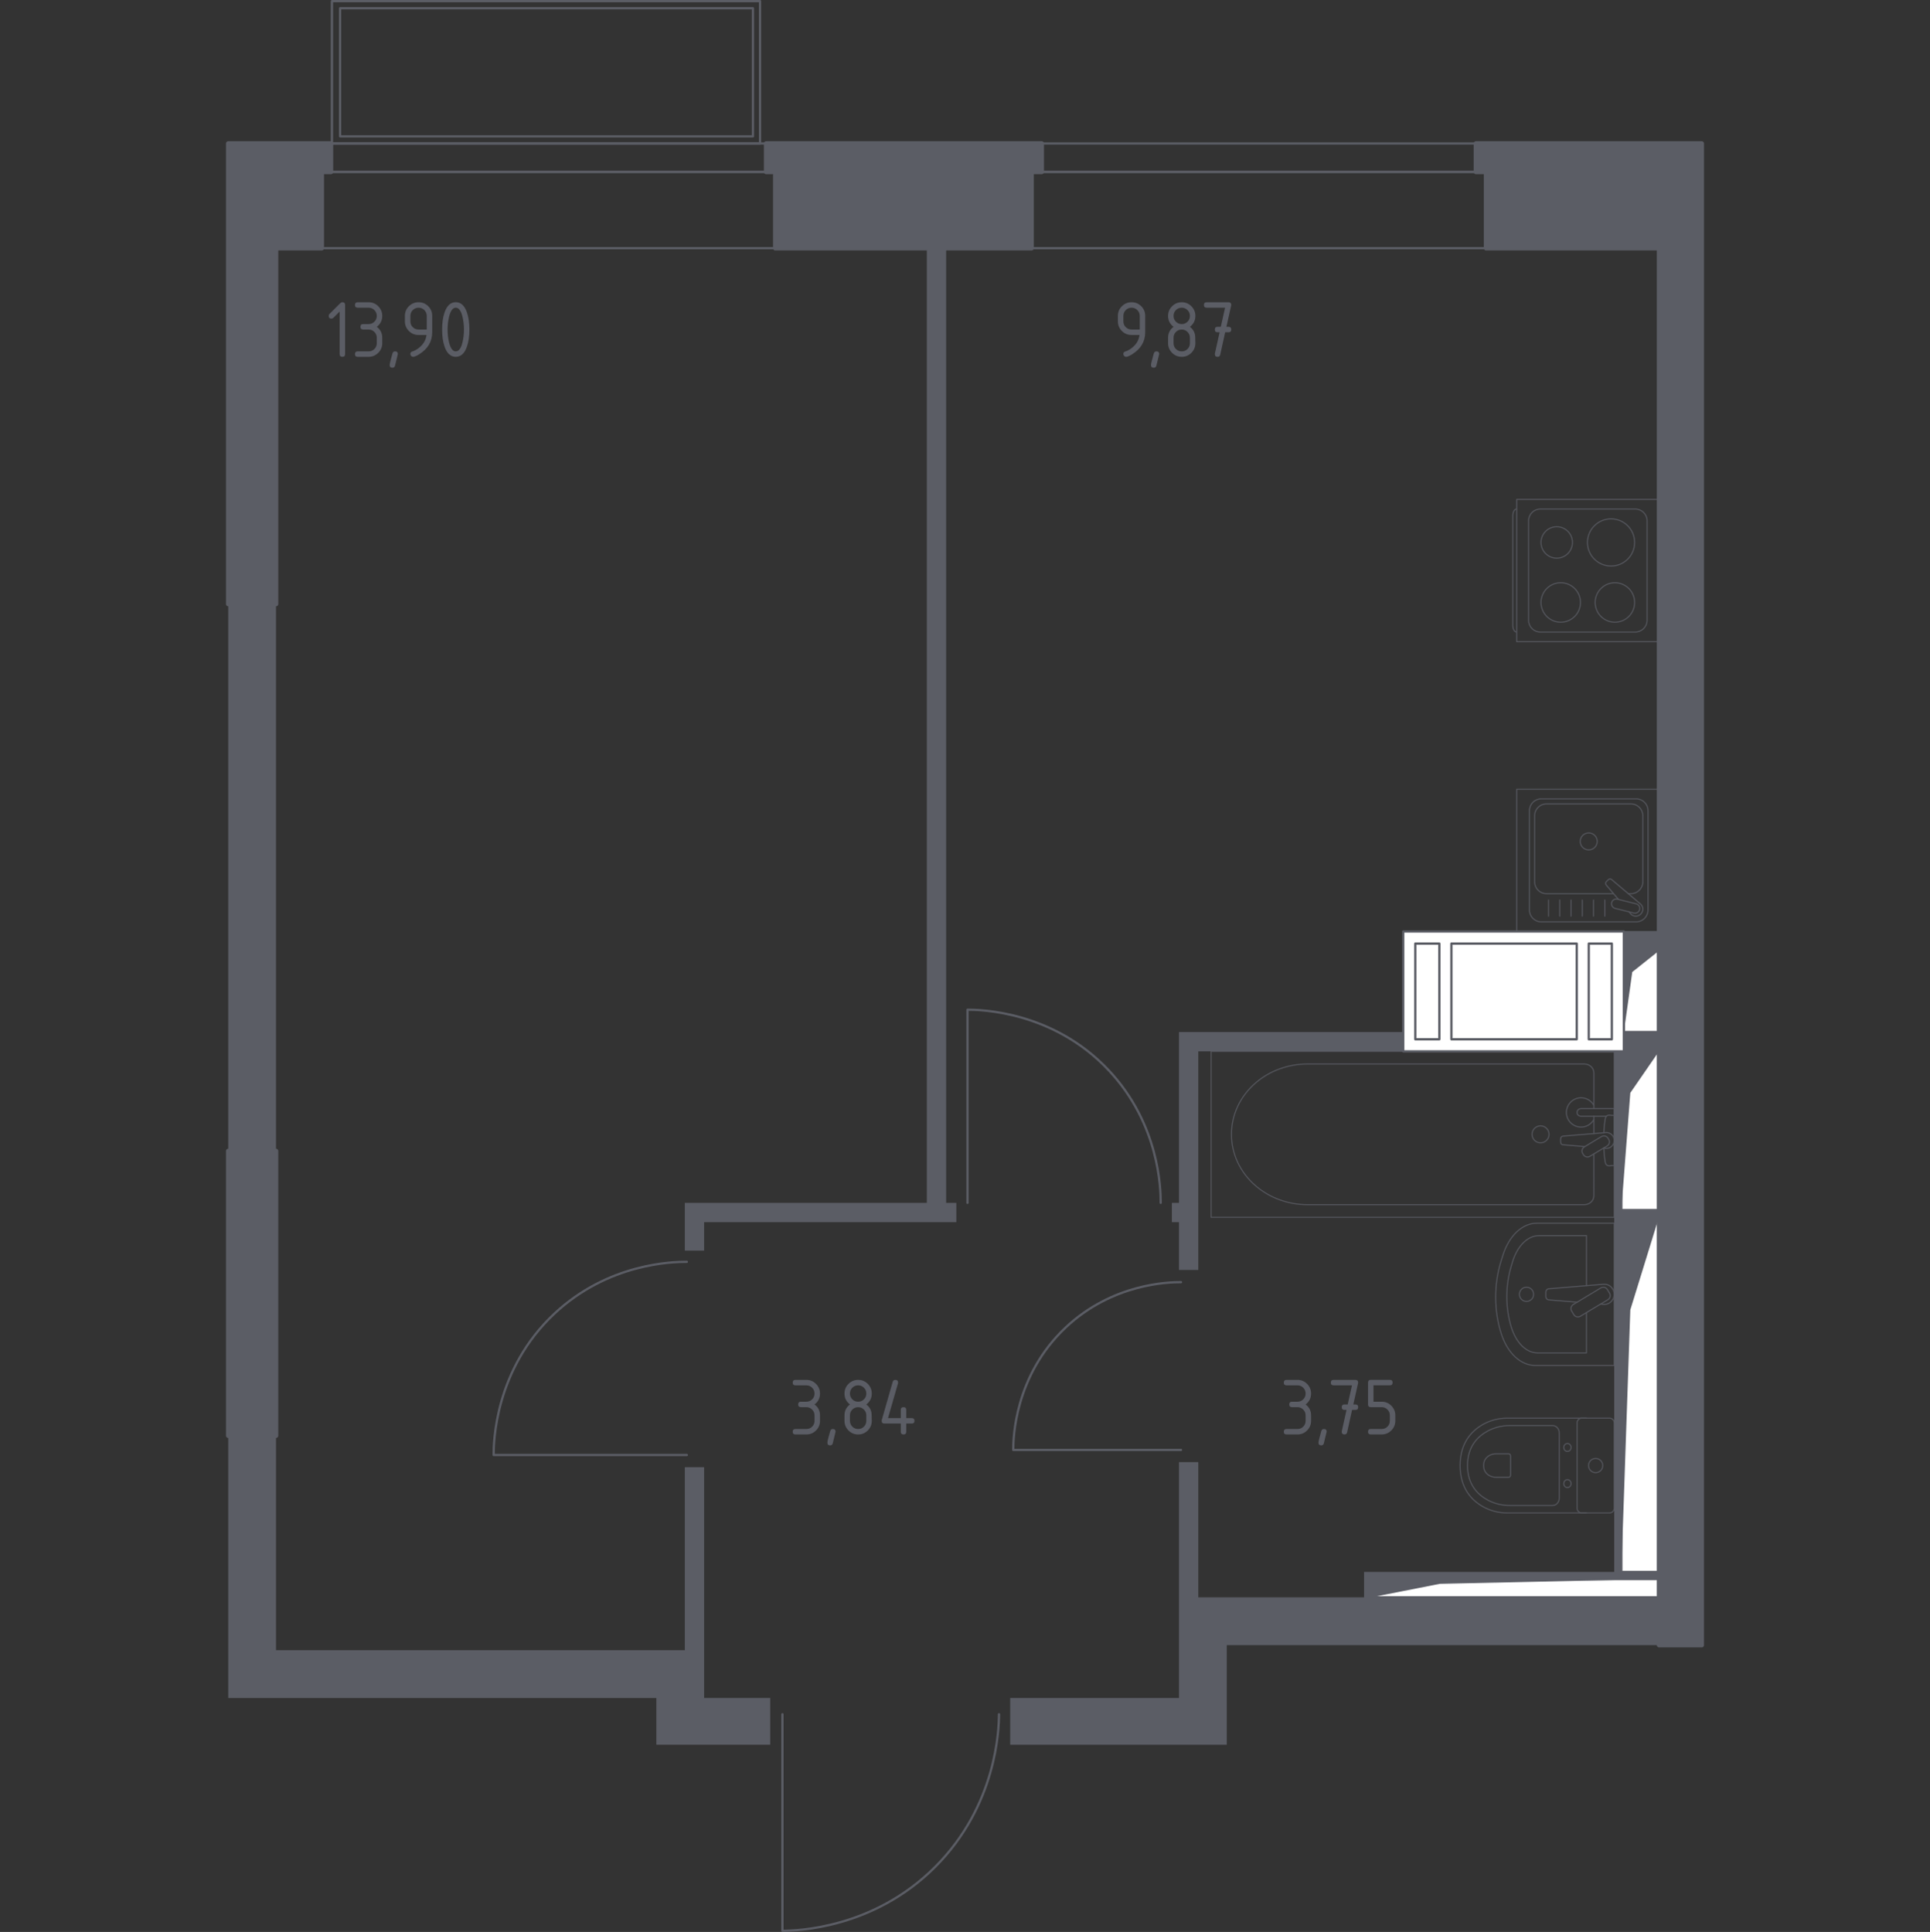 <?xml version="1.0" encoding="utf-8"?>
<!-- Generator: Adobe Illustrator 25.2.1, SVG Export Plug-In . SVG Version: 6.00 Build 0)  -->
<svg version="1.1" xmlns="http://www.w3.org/2000/svg" xmlns:xlink="http://www.w3.org/1999/xlink" x="0px" y="0px"
	 viewBox="0 0 1000 1001.17" style="enable-background:new 0 0 1000 1001.17;" xml:space="preserve">
<rect x="0" y="0" width="1000" height="1001.17" fill="#333333" stroke="none"/>
<style type="text/css">
	.st0{fill:none;stroke:#5B5D65;stroke-width:1.171;stroke-linecap:round;stroke-linejoin:round;stroke-miterlimit:10;}
	.st1{fill:#FFFFFF;stroke:#5B5D65;stroke-width:1.171;stroke-linecap:round;stroke-linejoin:round;stroke-miterlimit:10;}
	.st2{fill:#5B5D65;}
	.st3{opacity:0.8;}
	.st4{fill:none;stroke:#5B5D65;stroke-width:0.585;stroke-linecap:round;stroke-linejoin:round;stroke-miterlimit:10;}
	.st5{fill:#5B5D65;stroke:#5B5D65;stroke-width:2.341;stroke-linecap:round;stroke-linejoin:round;stroke-miterlimit:10;}
</style>
<g id="Слой_1">
</g>
<g id="Окна_x2C__двери">
	<g>
		<rect x="166.72" y="89.1" class="st0" width="234.97" height="39.51"/>
		<rect x="166.72" y="74.35" class="st0" width="234.99" height="14.75"/>
	</g>
	<g>
		<rect x="534.48" y="89.1" class="st0" width="235.52" height="39.51"/>
		<rect x="534.48" y="74.35" class="st0" width="235.54" height="14.75"/>
	</g>
	<path class="st0" d="M405.4,888.36l0,112.22c7.66-0.05,47.13-1.11,79.12-33.09c31.99-31.99,33.05-71.47,33.1-79.13"/>
	<g>
		<rect x="171.99" y="0.59" class="st0" width="221.81" height="73.76"/>
		<rect x="176.21" y="4.27" class="st0" width="213.91" height="66.39"/>
	</g>
	<path class="st0" d="M611.93,751.38H525c-0.01-5.54,0.48-38.44,27.3-63.58c24.27-22.75,53.24-23.37,59.63-23.35"/>
	<path class="st0" d="M501.29,623.35v-100.1c6.38-0.01,44.26,0.56,73.22,31.44c26.2,27.94,26.91,61.31,26.89,68.66"/>
	<path class="st0" d="M355.87,754.01h-100.1c-0.01-6.38,0.56-44.26,31.44-73.22c27.94-26.2,61.31-26.91,68.66-26.89"/>
</g>
<g id="Шахты">
	<g>
		<polyline class="st1" points="710.46,827.77 859.56,827.77 859.56,818.29 710.46,818.29 710.46,827.77 		"/>
		<polygon class="st2" points="710.46,818.29 710.46,827.77 746.04,820.77 859.56,818.29 		"/>
	</g>
	<g>
		<polyline class="st1" points="840.07,814.6 859.56,814.6 859.56,630.72 840.07,630.72 840.07,814.6 		"/>
		<polygon class="st2" points="840.07,630.72 840.07,814.6 844.72,678.8 859.56,630.72 		"/>
	</g>
	<g>
		<polyline class="st1" points="840.07,627.08 859.56,627.08 859.56,544.84 840.07,544.84 840.07,627.08 		"/>
		<polygon class="st2" points="840.07,544.84 840.07,627.08 844.72,566.35 859.56,544.84 		"/>
	</g>
	<g>
		<polyline class="st1" points="841.39,534.83 859.56,534.83 859.56,492.72 841.39,492.72 841.39,534.83 		"/>
		<polygon class="st2" points="841.39,492.72 841.39,534.83 845.73,503.73 859.56,492.72 		"/>
	</g>
	<g>
		<rect x="727.07" y="482.71" class="st1" width="114.32" height="62.13"/>
		<rect x="823.2" y="488.98" class="st1" width="11.95" height="49.6"/>
		<rect x="733.3" y="488.98" class="st1" width="12.47" height="49.6"/>
		<rect x="752.01" y="488.98" class="st1" width="64.95" height="49.6"/>
	</g>
</g>
<g id="Пунктир">
</g>
<g id="Перегородки">
	<polygon class="st2" points="143.02,855.17 354.82,855.17 354.82,760.33 364.83,760.33 364.83,879.93 399.08,879.93 399.08,904.17 
		340.07,904.17 340.07,879.94 118.26,879.94 118.25,744 143.02,744 	"/>
	<polygon class="st2" points="490.23,623.35 490.23,128.61 480.22,128.61 480.22,623.35 354.82,623.35 354.82,648.11 364.83,648.11 
		364.83,633.36 495.5,633.36 495.5,623.35 	"/>
	<rect x="841.39" y="534.83" class="st2" width="18.17" height="10.01"/>
	<rect x="841.39" y="482.71" class="st2" width="18.17" height="10.01"/>
	<polygon class="st2" points="840.07,544.84 840.07,627.03 859.56,627.03 859.56,630.72 840.07,630.72 840.07,814.6 859.56,814.6 
		859.56,818.29 710.46,818.29 710.46,827.77 859.56,827.77 859.56,852.54 635.64,852.54 635.64,904.17 523.42,904.17 523.42,879.93 
		610.88,879.93 610.88,757.7 620.89,757.7 620.89,827.77 706.77,827.77 706.77,814.6 836.38,814.6 836.38,544.84 	"/>
	<polygon class="st2" points="727.07,534.83 610.88,534.83 610.88,623.35 607.19,623.35 607.19,633.36 610.88,633.36 610.88,658.12 
		620.89,658.12 620.89,544.84 727.07,544.84 	"/>
	<rect x="118.25" y="313.02" class="st2" width="24.76" height="283.46"/>
</g>
<g id="Сантехника">
	<g class="st3">
		<rect x="785.85" y="409" class="st4" width="73.72" height="73.72"/>
		<path class="st4" d="M792.45,471.59v-51.48c0-3.39,2.75-6.15,6.14-6.15h49.15c3.39,0,6.14,2.76,6.14,6.15v51.48
			c0,3.39-2.75,6.15-6.14,6.15H798.6C795.21,477.73,792.45,474.98,792.45,471.59z"/>
		<path class="st4" d="M836.05,463.11h-34.78c-3.39,0-6.14-2.75-6.14-6.15v-34.22c0-3.39,2.75-6.15,6.14-6.15h43.79
			c3.39,0,6.15,2.75,6.15,6.15v34.22c0,3.39-2.75,6.15-6.15,6.15h-1.38"/>
		<path class="st4" d="M823.17,440.43c-2.44,0-4.4-1.97-4.4-4.4c0-2.43,1.97-4.4,4.4-4.4c2.43,0,4.4,1.97,4.4,4.4
			C827.57,438.46,825.6,440.43,823.17,440.43z"/>
		<path class="st4" d="M844.03,472.52l0.89,1.05c1.17,1.38,3.35,1.63,4.91,0.39c0.11-0.08,0.21-0.17,0.3-0.27
			c0.1-0.09,0.19-0.19,0.27-0.3c1.24-1.56,0.99-3.74-0.39-4.91l-15-12.71c-0.43-0.44-1.19-0.4-1.68,0.08l-1.04,1.04
			c-0.49,0.49-0.53,1.24-0.08,1.69l6.39,7.54"/>
		<path class="st4" d="M835.05,467.76L835.05,467.76c0.32-1.32,1.66-2.12,2.98-1.79l9.72,2.41c1.31,0.32,2.12,1.66,1.79,2.98
			c-0.32,1.3-1.66,2.11-2.98,1.79l-9.71-2.41C835.52,470.41,834.72,469.07,835.05,467.76z"/>
		<line class="st4" x1="802.33" y1="466.43" x2="802.33" y2="474.76"/>
		<line class="st4" x1="808.16" y1="466.43" x2="808.16" y2="474.76"/>
		<line class="st4" x1="814" y1="466.43" x2="814" y2="474.76"/>
		<line class="st4" x1="819.83" y1="466.43" x2="819.83" y2="474.76"/>
		<line class="st4" x1="825.66" y1="466.43" x2="825.66" y2="474.76"/>
		<line class="st4" x1="831.49" y1="466.43" x2="831.49" y2="474.76"/>
	</g>
	<g class="st3">
		<path class="st4" d="M785.81,327.55L785.81,327.55c-1.1,0-1.99-1.54-1.99-3.42v-56.92c0-1.89,0.89-3.42,1.99-3.42"/>
		<rect x="785.85" y="258.81" class="st4" width="73.72" height="73.72"/>
		<path class="st4" d="M853.42,269.93v51.48c0,3.39-2.75,6.15-6.14,6.15h-49.15c-3.39,0-6.14-2.75-6.14-6.15v-51.48
			c0-3.39,2.75-6.14,6.14-6.14h49.15C850.67,263.79,853.42,266.54,853.42,269.93z"/>
		<path class="st4" d="M836.74,301.99c5.65,0,10.22,4.58,10.22,10.23c0,5.65-4.57,10.23-10.22,10.23c-5.66,0-10.23-4.58-10.23-10.23
			C826.51,306.57,831.08,301.99,836.74,301.99z"/>
		<path class="st4" d="M834.74,268.89c6.75,0,12.22,5.47,12.22,12.22c0,6.75-5.47,12.23-12.22,12.23c-6.76,0-12.23-5.47-12.23-12.23
			C822.52,274.36,827.99,268.89,834.74,268.89z"/>
		<path class="st4" d="M808.67,301.99c5.65,0,10.23,4.58,10.23,10.23c0,5.65-4.58,10.23-10.23,10.23c-5.65,0-10.23-4.58-10.23-10.23
			C798.44,306.57,803.02,301.99,808.67,301.99z"/>
		<path class="st4" d="M806.59,272.96c4.5,0,8.15,3.65,8.15,8.15c0,4.5-3.65,8.15-8.15,8.15c-4.5,0-8.15-3.65-8.15-8.15
			C798.44,276.61,802.09,272.96,806.59,272.96z"/>
	</g>
	<g>
		<g class="st3">
			<line class="st4" x1="825.83" y1="587.45" x2="825.83" y2="578.48"/>
			<path class="st4" d="M825.83,574.51v-18.54c0-2.53-2.21-4.58-4.94-4.58H677.44c-9.79,0-19.24,3.38-26.48,9.47
				c-17.2,14.46-17.2,39.5,0,53.96c7.25,6.1,16.7,9.47,26.48,9.47h143.44c2.73,0,4.94-2.05,4.94-4.59V598"/>
			<rect x="627.52" y="544.84" class="st4" width="208.87" height="86"/>
			<path class="st4" d="M793.81,587.84c0-2.43,1.97-4.4,4.4-4.4c2.43,0,4.4,1.97,4.4,4.4c0,2.43-1.97,4.4-4.4,4.4
				C795.78,592.24,793.81,590.27,793.81,587.84z"/>
			<path class="st4" d="M836.38,578.48v-3.97h-6.48h-0.44h-10.23c0,0-2.11,0.07-2.11,1.99c0,1.91,2.11,1.99,2.11,1.99h10.23h0.44
				h2.39"/>
			<g>
				<path class="st4" d="M830.81,595l1.29,0.11c2.05,0.16,3.98-1.37,4.25-3.63c0.02-0.15,0.03-0.3,0.03-0.46
					c0-0.15-0.01-0.3-0.03-0.46c-0.26-2.25-2.2-3.79-4.25-3.63l-22.21,1.83c-0.71,0-1.28,0.63-1.28,1.42v1.67
					c0,0.79,0.57,1.41,1.28,1.41l11.25,0.93"/>
				<path class="st4" d="M820.42,598.39l-0.39-0.65c-0.69-1.16-0.32-2.68,0.84-3.37l8.91-5.37c1.16-0.7,2.67-0.32,3.38,0.83
					l0.39,0.66c0.7,1.15,0.32,2.67-0.84,3.37l-8.92,5.37C822.63,599.92,821.12,599.55,820.42,598.39z"/>
				<path class="st4" d="M830.99,594.89c0.17,3.13,0.49,7.21,1.04,8.3c0.78,1.52,2.93,0.85,2.93,0.85h1.38v-26.01h-1.38
					c0,0-2.16-0.67-2.93,0.85c-0.54,1.07-0.86,5.05-1.04,8.17"/>
			</g>
			<path class="st4" d="M825.83,572.79c-1.3-2.32-3.78-3.89-6.63-3.89c-4.2,0-7.6,3.4-7.6,7.59c0,4.2,3.4,7.59,7.6,7.59
				c2.85,0,5.33-1.57,6.63-3.89"/>
		</g>
		<g class="st3">
			<path class="st4" d="M836.38,633.88h-40.03c-7.61,0-14.53,6.54-17.69,16.74l-0.99,3.19c-3.7,11.95-3.62,25.69,0.24,37.53
				c3.23,9.93,10.05,16.26,17.54,16.26h40.93V633.88z"/>
			<path class="st4" d="M822.02,666.26v-25.91h-24.63c-5.92,0-11.31,5.39-13.77,13.8l-0.77,2.62c-2.89,9.85-2.82,21.18,0.18,30.94
				c2.52,8.19,7.83,13.4,13.65,13.4h25.33v-20.94"/>
			<path class="st4" d="M829.28,675.81l1.64,0.14c2.61,0.22,5.09-1.76,5.42-4.63c0.02-0.19,0.03-0.39,0.03-0.58
				c0-0.19-0.01-0.39-0.03-0.58c-0.33-2.87-2.81-4.85-5.42-4.63l-28.35,2.34c-0.91,0-1.63,0.81-1.63,1.81v2.13
				c0,1,0.73,1.81,1.63,1.81l14.58,1.2"/>
			<path class="st4" d="M815.45,681.28l-1.13-1.89c-0.7-1.15-0.32-2.67,0.84-3.37l14.28-8.6c1.17-0.7,2.68-0.33,3.38,0.84l1.14,1.88
				c0.7,1.15,0.32,2.67-0.84,3.37l-14.29,8.6C817.67,682.81,816.15,682.43,815.45,681.28z"/>
			<path class="st4" d="M790.93,674.42c-2.03,0-3.68-1.65-3.68-3.68c0-2.03,1.65-3.68,3.68-3.68c2.04,0,3.68,1.65,3.68,3.68
				C794.62,672.77,792.97,674.42,790.93,674.42z"/>
		</g>
		<g class="st3">
			<path class="st4" d="M821.92,734.9H781c-4.46,0-8.87,1.12-12.83,3.38c-5.63,3.23-11.65,9.42-11.65,21.19
				c0,11.78,6.01,17.98,11.65,21.2c3.95,2.26,8.37,3.37,12.83,3.37h40.93"/>
			<path class="st4" d="M807.89,742.51c0-2.08-1.56-3.77-3.5-3.77h-22.05c-4.01,0-7.98,0.94-11.53,2.85
				c-5.07,2.72-10.47,7.95-10.47,17.88c0,9.92,5.4,15.15,10.47,17.87c3.56,1.91,7.53,2.85,11.53,2.85h22.05
				c1.94,0,3.5-1.68,3.5-3.77V742.51z"/>
			<path class="st4" d="M782.67,754.49c0-0.62-0.46-1.11-1.03-1.11h-6.48c-1.18,0-2.34,0.28-3.39,0.84
				c-1.48,0.79-3.07,2.34-3.07,5.24c0,2.92,1.59,4.46,3.07,5.25c1.05,0.56,2.21,0.84,3.39,0.84h6.48c0.57,0,1.03-0.49,1.03-1.11
				V754.49z"/>
			<path class="st4" d="M812.13,752.14c-1.05,0-1.89-0.91-1.89-2.05c0-1.12,0.85-2.04,1.89-2.04s1.9,0.91,1.9,2.04
				C814.03,751.23,813.18,752.14,812.13,752.14z"/>
			<path class="st4" d="M812.13,770.88c-1.05,0-1.89-0.91-1.89-2.05c0-1.12,0.85-2.04,1.89-2.04s1.9,0.91,1.9,2.04
				C814.03,769.97,813.18,770.88,812.13,770.88z"/>
			<path class="st4" d="M817.14,781.58v-44.23c0-1.36,1.1-2.45,2.45-2.45h14.34c1.35,0,2.45,1.1,2.45,2.45v44.23
				c0,1.36-1.1,2.46-2.45,2.46h-14.34C818.24,784.04,817.14,782.94,817.14,781.58z"/>
			<path class="st4" d="M826.76,763.15c-2.04,0-3.69-1.65-3.69-3.68s1.65-3.68,3.69-3.68c2.04,0,3.68,1.65,3.68,3.68
				S828.8,763.15,826.76,763.15z"/>
		</g>
	</g>
</g>
<g id="Несущие">
	<g>
		<polygon class="st5" points="881.74,74.35 764.73,74.35 764.73,89.1 769.98,89.1 769.98,128.62 859.61,128.62 859.61,852.54 
			881.73,852.54 		"/>
		<rect x="118.26" y="596.48" class="st5" width="24.76" height="147.52"/>
		<polygon class="st5" points="539.75,74.35 396.97,74.35 396.97,89.1 401.71,89.1 401.71,128.62 534.48,128.62 534.48,89.1 
			539.75,89.1 		"/>
		<polygon class="st5" points="171.47,74.35 118.26,74.35 118.26,313.02 143.02,313.02 143.02,128.61 166.72,128.61 166.72,89.1 
			171.47,89.1 		"/>
	</g>
</g>
<g id="Слой_12">
</g>
<g id="Лифты_x2C__лестницы">
</g>
<g id="Площади">
	<g>
		<path class="st2" d="M672.25,729.22h-2.83c-0.94,0-1.41-0.47-1.41-1.41c0-0.94,0.47-1.42,1.41-1.42h2.83
			c1.19,0,2.19-0.41,3.01-1.23c0.82-0.82,1.23-1.83,1.23-3.01c0-1.17-0.42-2.17-1.24-3c-0.83-0.83-1.83-1.24-3-1.24h-5.66
			c-0.94,0-1.41-0.47-1.41-1.41c0-0.94,0.47-1.42,1.41-1.42h5.66c1.96,0,3.63,0.69,5,2.08s2.07,3.05,2.07,4.99
			c0,2.34-0.94,4.23-2.83,5.66c1.89,1.43,2.83,3.31,2.83,5.66v2.83c0,1.96-0.69,3.62-2.08,5s-3.05,2.07-4.99,2.07h-5.66
			c-0.94,0-1.41-0.47-1.41-1.41c0-0.94,0.47-1.42,1.41-1.42h5.66c1.19,0,2.19-0.41,3.01-1.23c0.82-0.82,1.23-1.83,1.23-3.01v-2.83
			c0-1.17-0.42-2.17-1.24-3C674.42,729.64,673.42,729.22,672.25,729.22z"/>
		<path class="st2" d="M685.98,740.54c0.94,0,1.41,0.46,1.41,1.39c0,0.13-0.49,2.14-1.46,6.02c-0.17,0.71-0.63,1.07-1.37,1.07
			c-0.94,0-1.41-0.47-1.41-1.42c0-0.64,0.49-2.64,1.46-6C684.81,740.9,685.27,740.54,685.98,740.54z"/>
		<path class="st2" d="M697.68,730.64l-1.05,0c-0.95,0-1.42-0.47-1.42-1.42s0.47-1.41,1.41-1.41l1.67,0l2.22-9.9h-9.54
			c-0.94,0-1.42-0.47-1.42-1.41c0-0.94,0.47-1.42,1.41-1.42h11.32c0.93,0,1.4,0.46,1.42,1.37c0,0.09-0.01,0.2-0.04,0.34l-2.45,11.02
			l1.07,0c0.94,0,1.42,0.47,1.42,1.41s-0.47,1.42-1.42,1.42l-1.72,0L698,742.25c-0.17,0.74-0.62,1.11-1.35,1.11
			c-0.96,0-1.44-0.47-1.44-1.41c0-0.14,0.01-0.25,0.03-0.32L697.68,730.64z"/>
		<path class="st2" d="M708.83,727.81v-11.32c0-0.94,0.47-1.42,1.41-1.42h9.9c0.94,0,1.41,0.47,1.41,1.42
			c0,0.94-0.47,1.41-1.41,1.41h-8.49v8.49h4.24c1.96,0,3.63,0.69,5,2.08s2.07,3.05,2.07,4.99v2.83c0,1.96-0.69,3.62-2.08,5
			s-3.05,2.07-4.99,2.07h-5.66c-0.94,0-1.41-0.47-1.41-1.41c0-0.94,0.47-1.42,1.41-1.42h5.66c1.19,0,2.19-0.41,3.01-1.23
			c0.82-0.82,1.23-1.83,1.23-3.01v-2.83c0-1.17-0.42-2.17-1.24-3c-0.83-0.83-1.83-1.24-3-1.24h-5.66
			C709.3,729.22,708.83,728.75,708.83,727.81z"/>
	</g>
	<g>
		<path class="st2" d="M583.47,184.92c-0.37,0-0.7-0.14-0.99-0.43c-0.29-0.29-0.43-0.61-0.43-0.99c0-0.66,0.24-1.06,0.71-1.22
			c1.03-0.34,1.89-0.74,2.57-1.18c3.04-1.97,4.74-4.47,5.1-7.5h-4.14c-1.96,0-3.62-0.69-5-2.07s-2.07-3.05-2.07-5v-2.83
			c0-1.96,0.69-3.63,2.07-5s3.05-2.07,5-2.07c1.97,0,3.64,0.68,5.02,2.05s2.06,3.03,2.06,4.98v8.53c0,4.8-2.24,8.59-6.71,11.38
			C585.22,184.47,584.16,184.92,583.47,184.92z M590.55,170.77v-7.07c0-1.17-0.42-2.17-1.24-3c-0.83-0.83-1.83-1.24-3-1.24
			c-1.17,0-2.17,0.42-3,1.24c-0.83,0.83-1.24,1.83-1.24,3v2.83c0,1.19,0.41,2.19,1.23,3.01c0.82,0.82,1.83,1.23,3.01,1.23H590.55z"
			/>
		<path class="st2" d="M599.21,182.09c0.94,0,1.41,0.46,1.41,1.39c0,0.13-0.49,2.14-1.46,6.02c-0.17,0.71-0.63,1.07-1.37,1.07
			c-0.94,0-1.41-0.47-1.41-1.42c0-0.64,0.49-2.64,1.46-6C598.04,182.45,598.49,182.09,599.21,182.09z"/>
		<path class="st2" d="M612.3,184.92c-1.96,0-3.62-0.69-5-2.07s-2.07-3.05-2.07-5v-2.83c0-2.34,0.94-4.23,2.83-5.66
			c-1.89-1.43-2.83-3.32-2.83-5.66c0-1.96,0.69-3.63,2.07-5s3.05-2.07,5-2.07c1.96,0,3.63,0.69,5,2.07s2.07,3.05,2.07,5
			c0,2.34-0.94,4.23-2.83,5.66c1.36,1.03,2.21,2.29,2.57,3.79c0.17,0.76,0.26,2.32,0.26,4.69c0,1.96-0.69,3.62-2.07,5
			S614.26,184.92,612.3,184.92z M612.3,167.94c1.19,0,2.19-0.41,3.01-1.23c0.82-0.82,1.23-1.83,1.23-3.01c0-1.17-0.42-2.17-1.24-3
			c-0.83-0.83-1.83-1.24-3-1.24c-1.19,0-2.19,0.41-3.01,1.23c-0.82,0.82-1.23,1.83-1.23,3.01c0,1.19,0.41,2.19,1.23,3.01
			C610.11,167.53,611.11,167.94,612.3,167.94z M612.3,182.09c1.19,0,2.19-0.41,3.01-1.23c0.82-0.82,1.23-1.83,1.23-3.01v-2.83
			c0-1.17-0.42-2.17-1.24-3c-0.83-0.83-1.83-1.24-3-1.24c-1.19,0-2.19,0.41-3.01,1.23c-0.82,0.82-1.23,1.83-1.23,3.01v2.83
			c0,1.19,0.41,2.19,1.23,3.01C610.11,181.68,611.11,182.09,612.3,182.09z"/>
		<path class="st2" d="M631.93,172.19l-1.05,0c-0.95,0-1.42-0.47-1.42-1.42s0.47-1.41,1.41-1.41l1.67,0l2.22-9.9h-9.54
			c-0.94,0-1.42-0.47-1.42-1.41c0-0.94,0.47-1.42,1.41-1.42h11.32c0.93,0,1.4,0.46,1.42,1.37c0,0.09-0.01,0.2-0.04,0.34l-2.45,11.02
			l1.07,0c0.94,0,1.42,0.47,1.42,1.41s-0.47,1.42-1.42,1.42l-1.72,0l-2.56,11.62c-0.17,0.74-0.62,1.11-1.35,1.11
			c-0.96,0-1.44-0.47-1.44-1.41c0-0.14,0.01-0.25,0.03-0.32L631.93,172.19z"/>
	</g>
	<g>
		<path class="st2" d="M417.8,729.22h-2.83c-0.94,0-1.41-0.47-1.41-1.41c0-0.94,0.47-1.42,1.41-1.42h2.83
			c1.19,0,2.19-0.41,3.01-1.23c0.82-0.82,1.23-1.83,1.23-3.01c0-1.17-0.42-2.17-1.24-3c-0.83-0.83-1.83-1.24-3-1.24h-5.66
			c-0.94,0-1.41-0.47-1.41-1.41c0-0.94,0.47-1.42,1.41-1.42h5.66c1.96,0,3.63,0.69,5,2.08s2.07,3.05,2.07,4.99
			c0,2.34-0.94,4.23-2.83,5.66c1.89,1.43,2.83,3.31,2.83,5.66v2.83c0,1.96-0.69,3.62-2.08,5s-3.05,2.07-4.99,2.07h-5.66
			c-0.94,0-1.41-0.47-1.41-1.41c0-0.94,0.47-1.42,1.41-1.42h5.66c1.19,0,2.19-0.41,3.01-1.23c0.82-0.82,1.23-1.83,1.23-3.01v-2.83
			c0-1.17-0.42-2.17-1.24-3C419.97,729.64,418.97,729.22,417.8,729.22z"/>
		<path class="st2" d="M431.53,740.54c0.94,0,1.41,0.46,1.41,1.39c0,0.13-0.49,2.14-1.46,6.02c-0.17,0.71-0.63,1.07-1.37,1.07
			c-0.94,0-1.41-0.47-1.41-1.42c0-0.64,0.49-2.64,1.46-6C430.36,740.9,430.82,740.54,431.53,740.54z"/>
		<path class="st2" d="M444.63,743.37c-1.96,0-3.62-0.69-5-2.07s-2.07-3.05-2.07-5v-2.83c0-2.34,0.94-4.23,2.83-5.66
			c-1.89-1.43-2.83-3.32-2.83-5.66c0-1.96,0.69-3.63,2.07-5s3.05-2.07,5-2.07c1.96,0,3.63,0.69,5,2.07s2.07,3.05,2.07,5
			c0,2.34-0.94,4.23-2.83,5.66c1.36,1.03,2.21,2.29,2.57,3.79c0.17,0.76,0.26,2.32,0.26,4.69c0,1.96-0.69,3.62-2.07,5
			S446.58,743.37,444.63,743.37z M444.63,726.39c1.19,0,2.19-0.41,3.01-1.23c0.82-0.82,1.23-1.83,1.23-3.01c0-1.17-0.42-2.17-1.24-3
			c-0.83-0.83-1.83-1.24-3-1.24c-1.19,0-2.19,0.41-3.01,1.23c-0.82,0.82-1.23,1.83-1.23,3.01c0,1.19,0.41,2.19,1.23,3.01
			C442.44,725.98,443.44,726.39,444.63,726.39z M444.63,740.54c1.19,0,2.19-0.41,3.01-1.23c0.82-0.82,1.23-1.83,1.23-3.01v-2.83
			c0-1.17-0.42-2.17-1.24-3c-0.83-0.83-1.83-1.24-3-1.24c-1.19,0-2.19,0.41-3.01,1.23c-0.82,0.82-1.23,1.83-1.23,3.01v2.83
			c0,1.19,0.41,2.19,1.23,3.01C442.44,740.13,443.44,740.54,444.63,740.54z"/>
		<path class="st2" d="M456.83,736.3c0-0.16,0.01-0.29,0.04-0.39l5.66-19.8c0.2-0.69,0.66-1.03,1.37-1.03
			c0.94,0,1.42,0.47,1.42,1.42c0,0.13-0.02,0.26-0.05,0.41l-5.16,17.98h6.62v-4.24c0-0.94,0.47-1.42,1.42-1.42s1.41,0.47,1.41,1.42
			v4.24h2.83c0.94,0,1.42,0.47,1.42,1.42c0,0.94-0.47,1.41-1.42,1.41h-2.83v4.24c0,0.94-0.47,1.41-1.41,1.41s-1.42-0.47-1.42-1.41
			v-4.24h-8.49C457.3,737.71,456.83,737.24,456.83,736.3z"/>
	</g>
	<g>
		<path class="st2" d="M175.97,161.46l-3.25,3.25c-0.27,0.27-0.6,0.4-0.99,0.4c-0.95,0-1.42-0.47-1.42-1.41
			c0-0.39,0.14-0.71,0.41-0.99l5.53-5.53c0.37-0.37,0.75-0.56,1.14-0.56c0.94,0,1.42,0.47,1.42,1.42v25.46
			c0,0.94-0.47,1.41-1.42,1.41c-0.94,0-1.41-0.47-1.41-1.41V161.46z"/>
		<path class="st2" d="M190.99,170.77h-2.83c-0.94,0-1.41-0.47-1.41-1.41c0-0.94,0.47-1.42,1.41-1.42h2.83
			c1.19,0,2.19-0.41,3.01-1.23c0.82-0.82,1.23-1.83,1.23-3.01c0-1.17-0.42-2.17-1.24-3c-0.83-0.83-1.83-1.24-3-1.24h-5.66
			c-0.94,0-1.41-0.47-1.41-1.41c0-0.94,0.47-1.42,1.41-1.42h5.66c1.96,0,3.63,0.69,5,2.08s2.07,3.05,2.07,4.99
			c0,2.34-0.94,4.23-2.83,5.66c1.89,1.43,2.83,3.31,2.83,5.66v2.83c0,1.96-0.69,3.62-2.08,5s-3.05,2.07-4.99,2.07h-5.66
			c-0.94,0-1.41-0.47-1.41-1.41c0-0.94,0.47-1.42,1.41-1.42h5.66c1.19,0,2.19-0.41,3.01-1.23c0.82-0.82,1.23-1.83,1.23-3.01v-2.83
			c0-1.17-0.42-2.17-1.24-3C193.16,171.19,192.16,170.77,190.99,170.77z"/>
		<path class="st2" d="M204.73,182.09c0.94,0,1.41,0.46,1.41,1.39c0,0.13-0.49,2.14-1.46,6.02c-0.17,0.71-0.63,1.07-1.37,1.07
			c-0.94,0-1.41-0.47-1.41-1.42c0-0.64,0.49-2.64,1.46-6C203.55,182.45,204.01,182.09,204.73,182.09z"/>
		<path class="st2" d="M214.04,184.92c-0.37,0-0.7-0.14-0.99-0.43c-0.29-0.29-0.43-0.61-0.43-0.99c0-0.66,0.24-1.06,0.71-1.22
			c1.03-0.34,1.89-0.74,2.57-1.18c3.04-1.97,4.74-4.47,5.1-7.5h-4.14c-1.96,0-3.62-0.69-5-2.07s-2.07-3.05-2.07-5v-2.83
			c0-1.96,0.69-3.63,2.07-5s3.05-2.07,5-2.07c1.97,0,3.64,0.68,5.02,2.05s2.06,3.03,2.06,4.98v8.53c0,4.8-2.24,8.59-6.71,11.38
			C215.8,184.47,214.73,184.92,214.04,184.92z M221.12,170.77v-7.07c0-1.17-0.42-2.17-1.24-3c-0.83-0.83-1.83-1.24-3-1.24
			c-1.17,0-2.17,0.42-3,1.24c-0.83,0.83-1.24,1.83-1.24,3v2.83c0,1.19,0.41,2.19,1.23,3.01c0.82,0.82,1.83,1.23,3.01,1.23H221.12z"
			/>
		<path class="st2" d="M243.22,170.77c0,3.37-0.42,6.29-1.24,8.74c-1.21,3.6-3.16,5.4-5.83,5.4s-4.62-1.79-5.83-5.38
			c-0.83-2.46-1.24-5.38-1.24-8.77s0.41-6.31,1.24-8.77c1.21-3.59,3.16-5.38,5.83-5.38s4.62,1.8,5.83,5.4
			C242.8,164.48,243.22,167.4,243.22,170.77z M240.39,170.77c0-2.34-0.25-4.55-0.75-6.62c-0.76-3.13-1.92-4.69-3.49-4.69
			c-1.56,0-2.71,1.57-3.47,4.71c-0.51,2.12-0.77,4.32-0.77,6.6c0,2.33,0.25,4.54,0.75,6.62c0.76,3.13,1.92,4.69,3.49,4.69
			c1.57,0,2.74-1.56,3.49-4.69C240.14,175.31,240.39,173.1,240.39,170.77z"/>
	</g>
</g>
<g id="Таблички">
</g>
<g id="Этаж_x2C__секции">
</g>
</svg>
